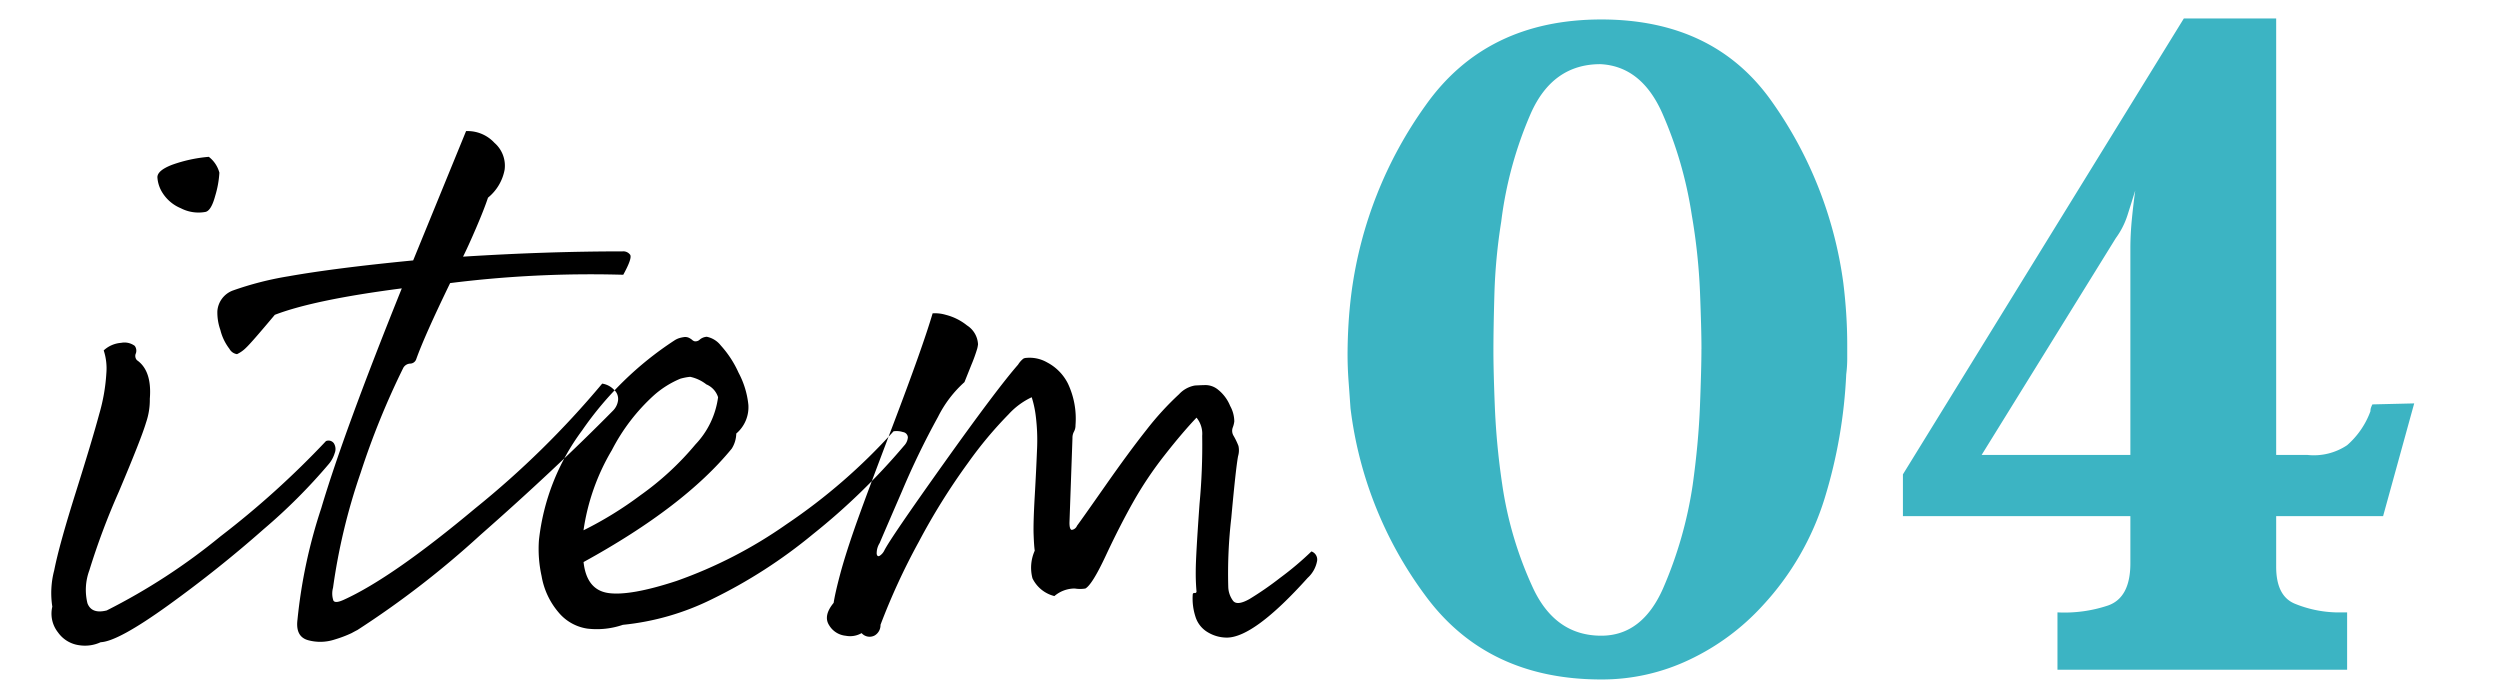 <svg id="_のコピー" data-name="④ のコピー" xmlns="http://www.w3.org/2000/svg" width="250" height="70" viewBox="0 0 250 70">
  <defs>
    <style>
      .cls-1, .cls-2 {
        fill-rule: evenodd;
      }

      .cls-2 {
        fill: #3cb4c3;
      }
    </style>
  </defs>
  <path id="item" class="cls-1" d="M10.637,37.3a18.394,18.394,0,0,1-.718,4.12q-0.68,2.534-2.344,7.825T5.42,57.037a8.881,8.881,0,0,0-.189,3.629,3.013,3.013,0,0,0,.567,2.57,3.086,3.086,0,0,0,2.117,1.285,3.735,3.735,0,0,0,2.155-.3q1.738-.076,6.766-3.7t9.526-7.6A56.029,56.029,0,0,0,32.9,46.377a3.064,3.064,0,0,0,.567-1.058,1.089,1.089,0,0,0-.076-0.983,0.658,0.658,0,0,0-.794-0.227,88.423,88.423,0,0,1-10.546,9.526,61.742,61.742,0,0,1-11.378,7.409q-1.513.379-1.928-.718a5.618,5.618,0,0,1,.189-3.289,71.15,71.15,0,0,1,2.948-7.862q2.268-5.367,2.722-6.917a6.967,6.967,0,0,0,.378-2.381q0.227-2.8-1.285-3.856a0.621,0.621,0,0,1-.113-0.68,0.8,0.8,0,0,0-.113-0.756,1.723,1.723,0,0,0-1.361-.3,2.866,2.866,0,0,0-1.739.756A5.757,5.757,0,0,1,10.637,37.3ZM21.523,19.577a9.958,9.958,0,0,0,.416-2.306,2.968,2.968,0,0,0-1.058-1.588,14.477,14.477,0,0,0-3.667.794q-1.474.567-1.474,1.247a3.262,3.262,0,0,0,.529,1.588,3.948,3.948,0,0,0,1.814,1.512A3.838,3.838,0,0,0,20.5,21.2Q21.107,21.128,21.523,19.577Zm41.491,5.9a0.842,0.842,0,0,0-.756-0.34q-7.561,0-15.952.529,0.528-1.058,1.323-2.911T48.8,19.766a4.709,4.709,0,0,0,1.663-2.8,3.025,3.025,0,0,0-1.021-2.684,3.647,3.647,0,0,0-2.835-1.172L41.317,26.041q-7.787.757-12.474,1.588a31.869,31.869,0,0,0-5.594,1.436,2.386,2.386,0,0,0-1.512,2.041,5.248,5.248,0,0,0,.3,1.89,5.086,5.086,0,0,0,.907,1.89,1.033,1.033,0,0,0,.756.529,3.16,3.16,0,0,0,.907-0.643q0.53-.491,2.873-3.289,3.93-1.511,12.7-2.646Q34.361,43.279,32.132,50.8A51.564,51.564,0,0,0,29.75,61.951q-0.227,1.738,1.1,2.079a4.6,4.6,0,0,0,2.608-.076,12.042,12.042,0,0,0,1.7-.643c0.276-.151.465-0.253,0.567-0.3a92.634,92.634,0,0,0,12.285-9.488q7.522-6.614,13.268-12.436a1.776,1.776,0,0,0,.529-1.058,1.246,1.246,0,0,0-.454-1.1,2.035,2.035,0,0,0-1.134-.567,90.774,90.774,0,0,1-12.7,12.474Q39.2,57.794,34.362,59.985q-0.833.379-1.021,0.076a2.18,2.18,0,0,1-.038-1.285,60.768,60.768,0,0,1,2.759-11.491,78.312,78.312,0,0,1,4.271-10.508,0.832,0.832,0,0,1,.68-0.416,0.651,0.651,0,0,0,.6-0.416q0.831-2.342,3.4-7.636a112.874,112.874,0,0,1,17.312-.832Q63.241,25.815,63.014,25.474ZM78.65,52.425a45.38,45.38,0,0,1-11,5.67q-4.612,1.513-6.8,1.21t-2.495-3.1q10.054-5.518,14.818-11.34a2.932,2.932,0,0,0,.454-1.512,3.451,3.451,0,0,0,1.21-2.873,8.662,8.662,0,0,0-.983-3.213,10.37,10.37,0,0,0-1.777-2.722,2.386,2.386,0,0,0-1.4-.869,1.229,1.229,0,0,0-.68.265,0.624,0.624,0,0,1-.529.189,0.566,0.566,0,0,1-.265-0.151,1.55,1.55,0,0,0-.378-0.227,0.893,0.893,0,0,0-.454-0.038,2.942,2.942,0,0,0-.491.113,1.939,1.939,0,0,0-.454.227,33.292,33.292,0,0,0-9.223,9,22.429,22.429,0,0,0-4.309,10.962,12.526,12.526,0,0,0,.265,3.591,7.523,7.523,0,0,0,1.663,3.591,4.626,4.626,0,0,0,2.911,1.663,8.044,8.044,0,0,0,3.553-.378,25.762,25.762,0,0,0,8.921-2.57,50.507,50.507,0,0,0,10.093-6.5,64.8,64.8,0,0,0,9.11-8.845,1.354,1.354,0,0,0,.378-0.832,0.567,0.567,0,0,0-.491-0.529,2.058,2.058,0,0,0-.945-0.076A57.973,57.973,0,0,1,78.65,52.425ZM70.636,38.439a2.067,2.067,0,0,1,1.172,1.285,8.469,8.469,0,0,1-2.268,4.725,28.913,28.913,0,0,1-5.481,5.065,36.76,36.76,0,0,1-5.708,3.515,21.733,21.733,0,0,1,2.835-8.014,19.321,19.321,0,0,1,4.2-5.481,9.443,9.443,0,0,1,2.646-1.663,5.472,5.472,0,0,1,.983-0.189A3.963,3.963,0,0,1,70.636,38.439Zm18.7,3.969q-2.948,7.75-3.893,10.471t-1.436,4.574q-0.493,1.853-.643,2.835-1.058,1.286-.454,2.23a2.173,2.173,0,0,0,1.663,1.058,2.3,2.3,0,0,0,1.588-.265,1.067,1.067,0,0,0,1.323.227,1.2,1.2,0,0,0,.567-1.058A65.634,65.634,0,0,1,91.869,54.2a64.961,64.961,0,0,1,4.952-7.938,39.846,39.846,0,0,1,4.044-4.838,7.334,7.334,0,0,1,2.306-1.7,10.216,10.216,0,0,1,.416,1.966,19.461,19.461,0,0,1,.113,3.326q-0.076,1.967-.227,4.612t-0.113,3.78q0.038,1.134.113,1.663a4.16,4.16,0,0,0-.226,2.759,3.324,3.324,0,0,0,2.192,1.777,3.129,3.129,0,0,1,2.041-.756,3.237,3.237,0,0,0,1.059,0q0.68-.377,2.041-3.289t2.721-5.33a37.129,37.129,0,0,1,3.138-4.687q1.775-2.268,3.213-3.78a2.538,2.538,0,0,1,.567,1.814,62.372,62.372,0,0,1-.265,6.8q-0.379,5.293-.378,6.691a20.455,20.455,0,0,0,.076,2.079,0.153,0.153,0,0,1-.189.151,0.152,0.152,0,0,0-.189.151,5.835,5.835,0,0,0,.264,2.192,2.737,2.737,0,0,0,1.248,1.588,3.706,3.706,0,0,0,1.89.529q2.721,0,8.089-5.972a3,3,0,0,0,.945-1.7,0.856,0.856,0,0,0-.567-0.945,30.785,30.785,0,0,1-3.137,2.646,32.1,32.1,0,0,1-3.062,2.117q-1.211.68-1.626,0.189a2.429,2.429,0,0,1-.491-1.4,47.974,47.974,0,0,1,.3-6.88q0.454-4.99.681-6.2a2.061,2.061,0,0,0,.038-1.021,6.891,6.891,0,0,0-.492-1.021,0.953,0.953,0,0,1-.075-0.832,2.5,2.5,0,0,0,.151-0.6,3.264,3.264,0,0,0-.416-1.55,4,4,0,0,0-1.21-1.625,1.985,1.985,0,0,0-1.4-.454c-0.151,0-.454.013-0.907,0.038a2.8,2.8,0,0,0-1.588.869,29.228,29.228,0,0,0-3.251,3.553q-1.74,2.194-4.12,5.594t-2.835,4.007a0.666,0.666,0,0,1-.529.416q-0.226-.037-0.227-0.718l0.3-8.467a1.267,1.267,0,0,1,.152-0.643,1.281,1.281,0,0,0,.151-0.643,8.211,8.211,0,0,0-.756-4.158,4.834,4.834,0,0,0-2.079-2.117,3.512,3.512,0,0,0-2.079-.454,0.681,0.681,0,0,0-.3.076,2.326,2.326,0,0,0-.529.6q-2.117,2.42-7.446,9.9t-5.935,8.694a1.318,1.318,0,0,1-.416.491q-0.266.19-.34-0.151a1.911,1.911,0,0,1,.3-1.1q0.151-.377,2.23-5.179A78.873,78.873,0,0,1,93.8,41.69a11.645,11.645,0,0,1,2.646-3.478l0.68-1.7a15.954,15.954,0,0,0,.6-1.663,3.083,3.083,0,0,0,.076-0.416,2.371,2.371,0,0,0-1.1-1.89,5.567,5.567,0,0,0-2.117-1.058,3.785,3.785,0,0,0-1.323-.151Q92.284,34.66,89.336,42.408Z"/>
  <path id="_04" data-name="04" class="cls-2" d="M184.723,34.508q0-1.554-.1-3.11t-0.292-3.11a40.676,40.676,0,0,0-7.144-18.128q-5.784-8.213-17.059-8.213-11.47,0-17.544,8.554a41.4,41.4,0,0,0-7.436,18.76q-0.2,1.556-.292,3.062t-0.1,3.062q0,1.362.1,2.722t0.195,2.722a39.373,39.373,0,0,0,7.436,18.662q6.171,8.456,17.641,8.456a20.318,20.318,0,0,0,8.846-1.993,23.469,23.469,0,0,0,7.29-5.395,27.829,27.829,0,0,0,6.22-10.789,49.826,49.826,0,0,0,2.139-12.344,12.3,12.3,0,0,0,.1-1.507V34.508Zm-14.58.389q0,1.945-.146,5.686T169.268,48.5A40.942,40.942,0,0,1,166.3,58.856q-2.093,4.716-6.173,4.714-4.569,0-6.8-4.714a37.38,37.38,0,0,1-3.11-10.449,72.767,72.767,0,0,1-.729-7.63q-0.146-3.645-.146-5.686,0-2.235.1-5.735a55.948,55.948,0,0,1,.681-7.193,38.931,38.931,0,0,1,2.964-10.838q2.187-4.907,6.95-4.909,4.083,0.2,6.172,4.86a40.186,40.186,0,0,1,2.965,10.206A59.858,59.858,0,0,1,170,29.21q0.145,3.743.146,5.589v0.1ZM227.617,1.848h-9.234L190.292,47.435v4.18h22.745v4.713q0,3.438-2.236,4.222a13.727,13.727,0,0,1-5.054.688v5.735h28.965V61.238h-1.166a11.7,11.7,0,0,1-4.083-.875q-1.846-.777-1.846-3.694V51.615h10.692l3.11-11.275-4.18.1a2.624,2.624,0,0,0-.145.34,1.035,1.035,0,0,0-.049.34,8.267,8.267,0,0,1-2.333,3.4,5.969,5.969,0,0,1-3.985.972h-3.11V1.848Zm-14.58,43.643H198.165l13.414-21.676a8.033,8.033,0,0,0,1.166-2.284q0.387-1.214.778-2.479-0.2,1.458-.341,2.916t-0.145,2.819v20.7Z"/>
</svg>
